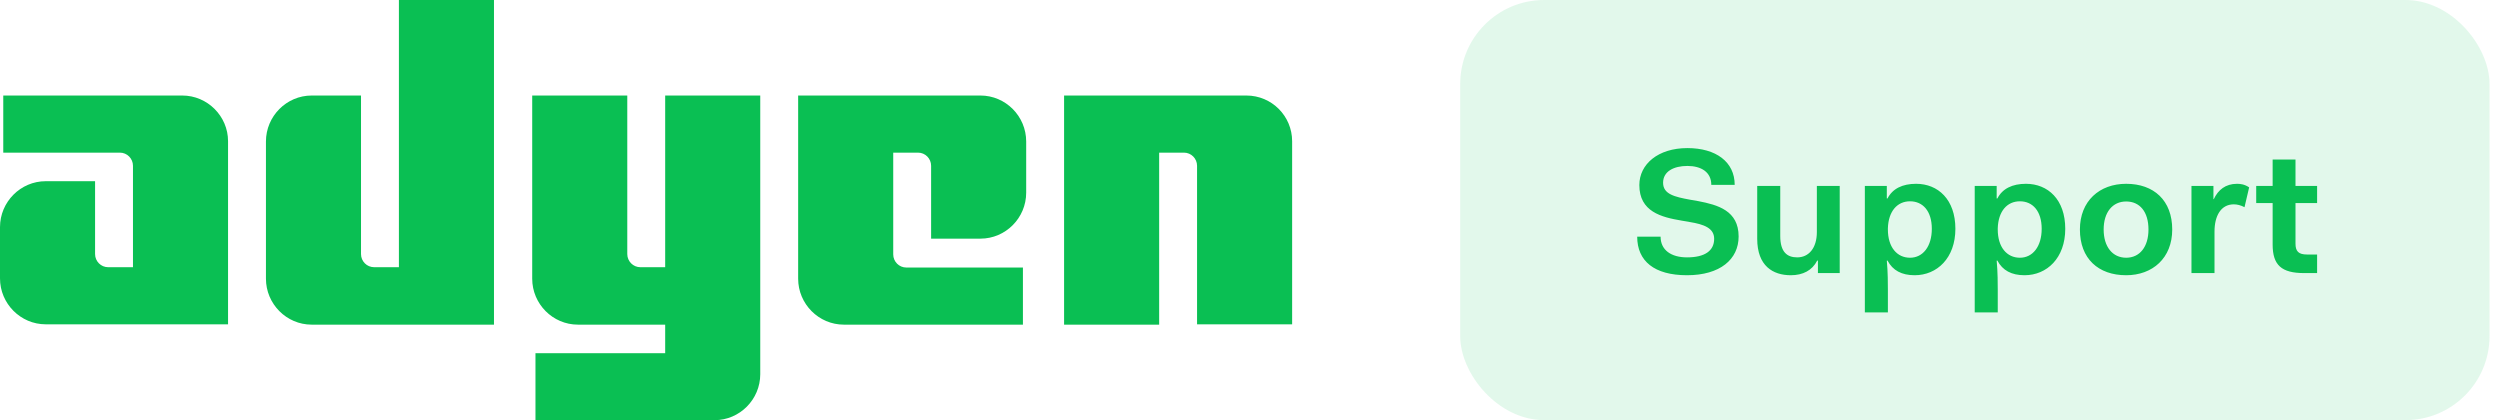 <svg width="238" height="40" viewBox="0 0 238 40" fill="none" xmlns="http://www.w3.org/2000/svg">
<path fill-rule="evenodd" clip-rule="evenodd" d="M37.976 25.437H35.612C34.928 25.437 34.368 24.875 34.368 24.187V9.094H29.672C27.277 9.094 25.318 11.062 25.318 13.469V26.531C25.318 28.937 27.277 30.906 29.672 30.906H47.027V0H37.976V25.437ZM17.355 9.094H0.311V14.531H11.415C12.099 14.531 12.659 15.094 12.659 15.781V25.438H10.295C9.611 25.438 9.051 24.875 9.051 24.188V17.25H4.354C1.959 17.25 0 19.219 0 21.625V26.5C0 28.906 1.959 30.875 4.354 30.875H21.71V13.438C21.71 11.063 19.75 9.094 17.355 9.094ZM60.961 25.438H63.325V9.094H72.376V35.625C72.376 38.031 70.416 40 68.021 40H50.977V33.625H63.325V30.906H55.021C52.626 30.906 50.666 28.938 50.666 26.531V9.094H59.717V24.188C59.717 24.875 60.277 25.438 60.961 25.438ZM93.339 9.094H75.984V26.531C75.984 28.938 77.943 30.906 80.338 30.906H97.382V25.469H86.279C85.594 25.469 85.035 24.906 85.035 24.219V14.531H87.398C88.083 14.531 88.642 15.094 88.642 15.781V22.719H93.339C95.734 22.719 97.693 20.75 97.693 18.344V13.469C97.693 11.063 95.734 9.094 93.339 9.094ZM101.301 9.094H118.656C121.082 9.094 123.011 11.063 123.011 13.438V30.875H113.96V15.781C113.96 15.094 113.4 14.531 112.716 14.531H110.352V30.906H101.301V9.094Z" fill="#0ABF53"/>
<rect x="139.011" width="97.992" height="39.996" rx="7.998" fill="#0ABF53" fill-opacity="0.12"/>
<path d="M155.861 22.53C155.861 24.859 157.493 26.202 160.604 26.202C163.749 26.202 165.517 24.689 165.517 22.513C165.517 20.048 163.528 19.504 161.675 19.147L160.893 19.011C159.414 18.739 158.326 18.484 158.326 17.396C158.326 16.325 159.329 15.798 160.638 15.798C161.947 15.798 162.916 16.376 162.916 17.6H165.143C165.143 15.407 163.358 14.098 160.638 14.098C157.85 14.098 156.065 15.628 156.065 17.617C156.065 20.15 158.156 20.677 160.077 21L160.859 21.136C162.219 21.357 163.188 21.714 163.188 22.734C163.188 23.873 162.304 24.502 160.604 24.502C159.091 24.502 158.088 23.805 158.088 22.53H155.861ZM167.287 22.734C167.287 25.318 168.783 26.202 170.483 26.202C171.639 26.202 172.523 25.743 172.999 24.808H173.067V25.998H175.141V17.702H172.965V22.088C172.965 23.635 172.183 24.502 171.095 24.502C170.143 24.502 169.48 24.009 169.48 22.462V17.702H167.287V22.734ZM179.727 27.596C179.727 27.035 179.727 25.896 179.625 24.808H179.693C180.186 25.743 181.036 26.202 182.277 26.202C184.402 26.202 186.153 24.57 186.153 21.782C186.153 18.994 184.504 17.498 182.413 17.498C181.121 17.498 180.169 17.957 179.693 18.892H179.625V17.702H177.534V29.738H179.727V27.596ZM183.909 21.782C183.909 23.465 183.059 24.536 181.835 24.536C180.594 24.536 179.727 23.533 179.727 21.85V21.731C179.778 20.116 180.611 19.164 181.835 19.164C183.059 19.164 183.909 20.099 183.909 21.782ZM190.186 27.596C190.186 27.035 190.186 25.896 190.084 24.808H190.152C190.645 25.743 191.495 26.202 192.736 26.202C194.861 26.202 196.612 24.57 196.612 21.782C196.612 18.994 194.963 17.498 192.872 17.498C191.58 17.498 190.628 17.957 190.152 18.892H190.084V17.702H187.993V29.738H190.186V27.596ZM194.368 21.782C194.368 23.465 193.518 24.536 192.294 24.536C191.053 24.536 190.186 23.533 190.186 21.85V21.731C190.237 20.116 191.07 19.164 192.294 19.164C193.518 19.164 194.368 20.099 194.368 21.782ZM198.007 21.85C198.007 24.621 199.758 26.202 202.41 26.202C204.926 26.202 206.796 24.57 206.796 21.85C206.796 19.079 205.045 17.498 202.41 17.498C199.877 17.498 198.007 19.13 198.007 21.85ZM200.268 21.85C200.268 20.201 201.118 19.181 202.41 19.181C203.702 19.181 204.535 20.15 204.535 21.85C204.535 23.499 203.702 24.536 202.41 24.536C201.118 24.536 200.268 23.499 200.268 21.85ZM208.628 25.998H210.821V22.037C210.821 20.575 211.416 19.453 212.657 19.453C212.98 19.453 213.32 19.538 213.677 19.725L214.119 17.838C213.694 17.549 213.303 17.498 212.963 17.498C211.875 17.498 211.161 18.076 210.753 18.96H210.719V17.702H208.628V25.998ZM216.355 23.278C216.355 25.25 217.205 25.998 219.364 25.998H220.588V24.23H219.636C218.82 24.23 218.531 23.924 218.531 23.193V19.334H220.588V17.702H218.531V15.186H216.355V17.702H214.791V19.334H216.355V23.278Z" fill="#0ABF53"/>
</svg>
